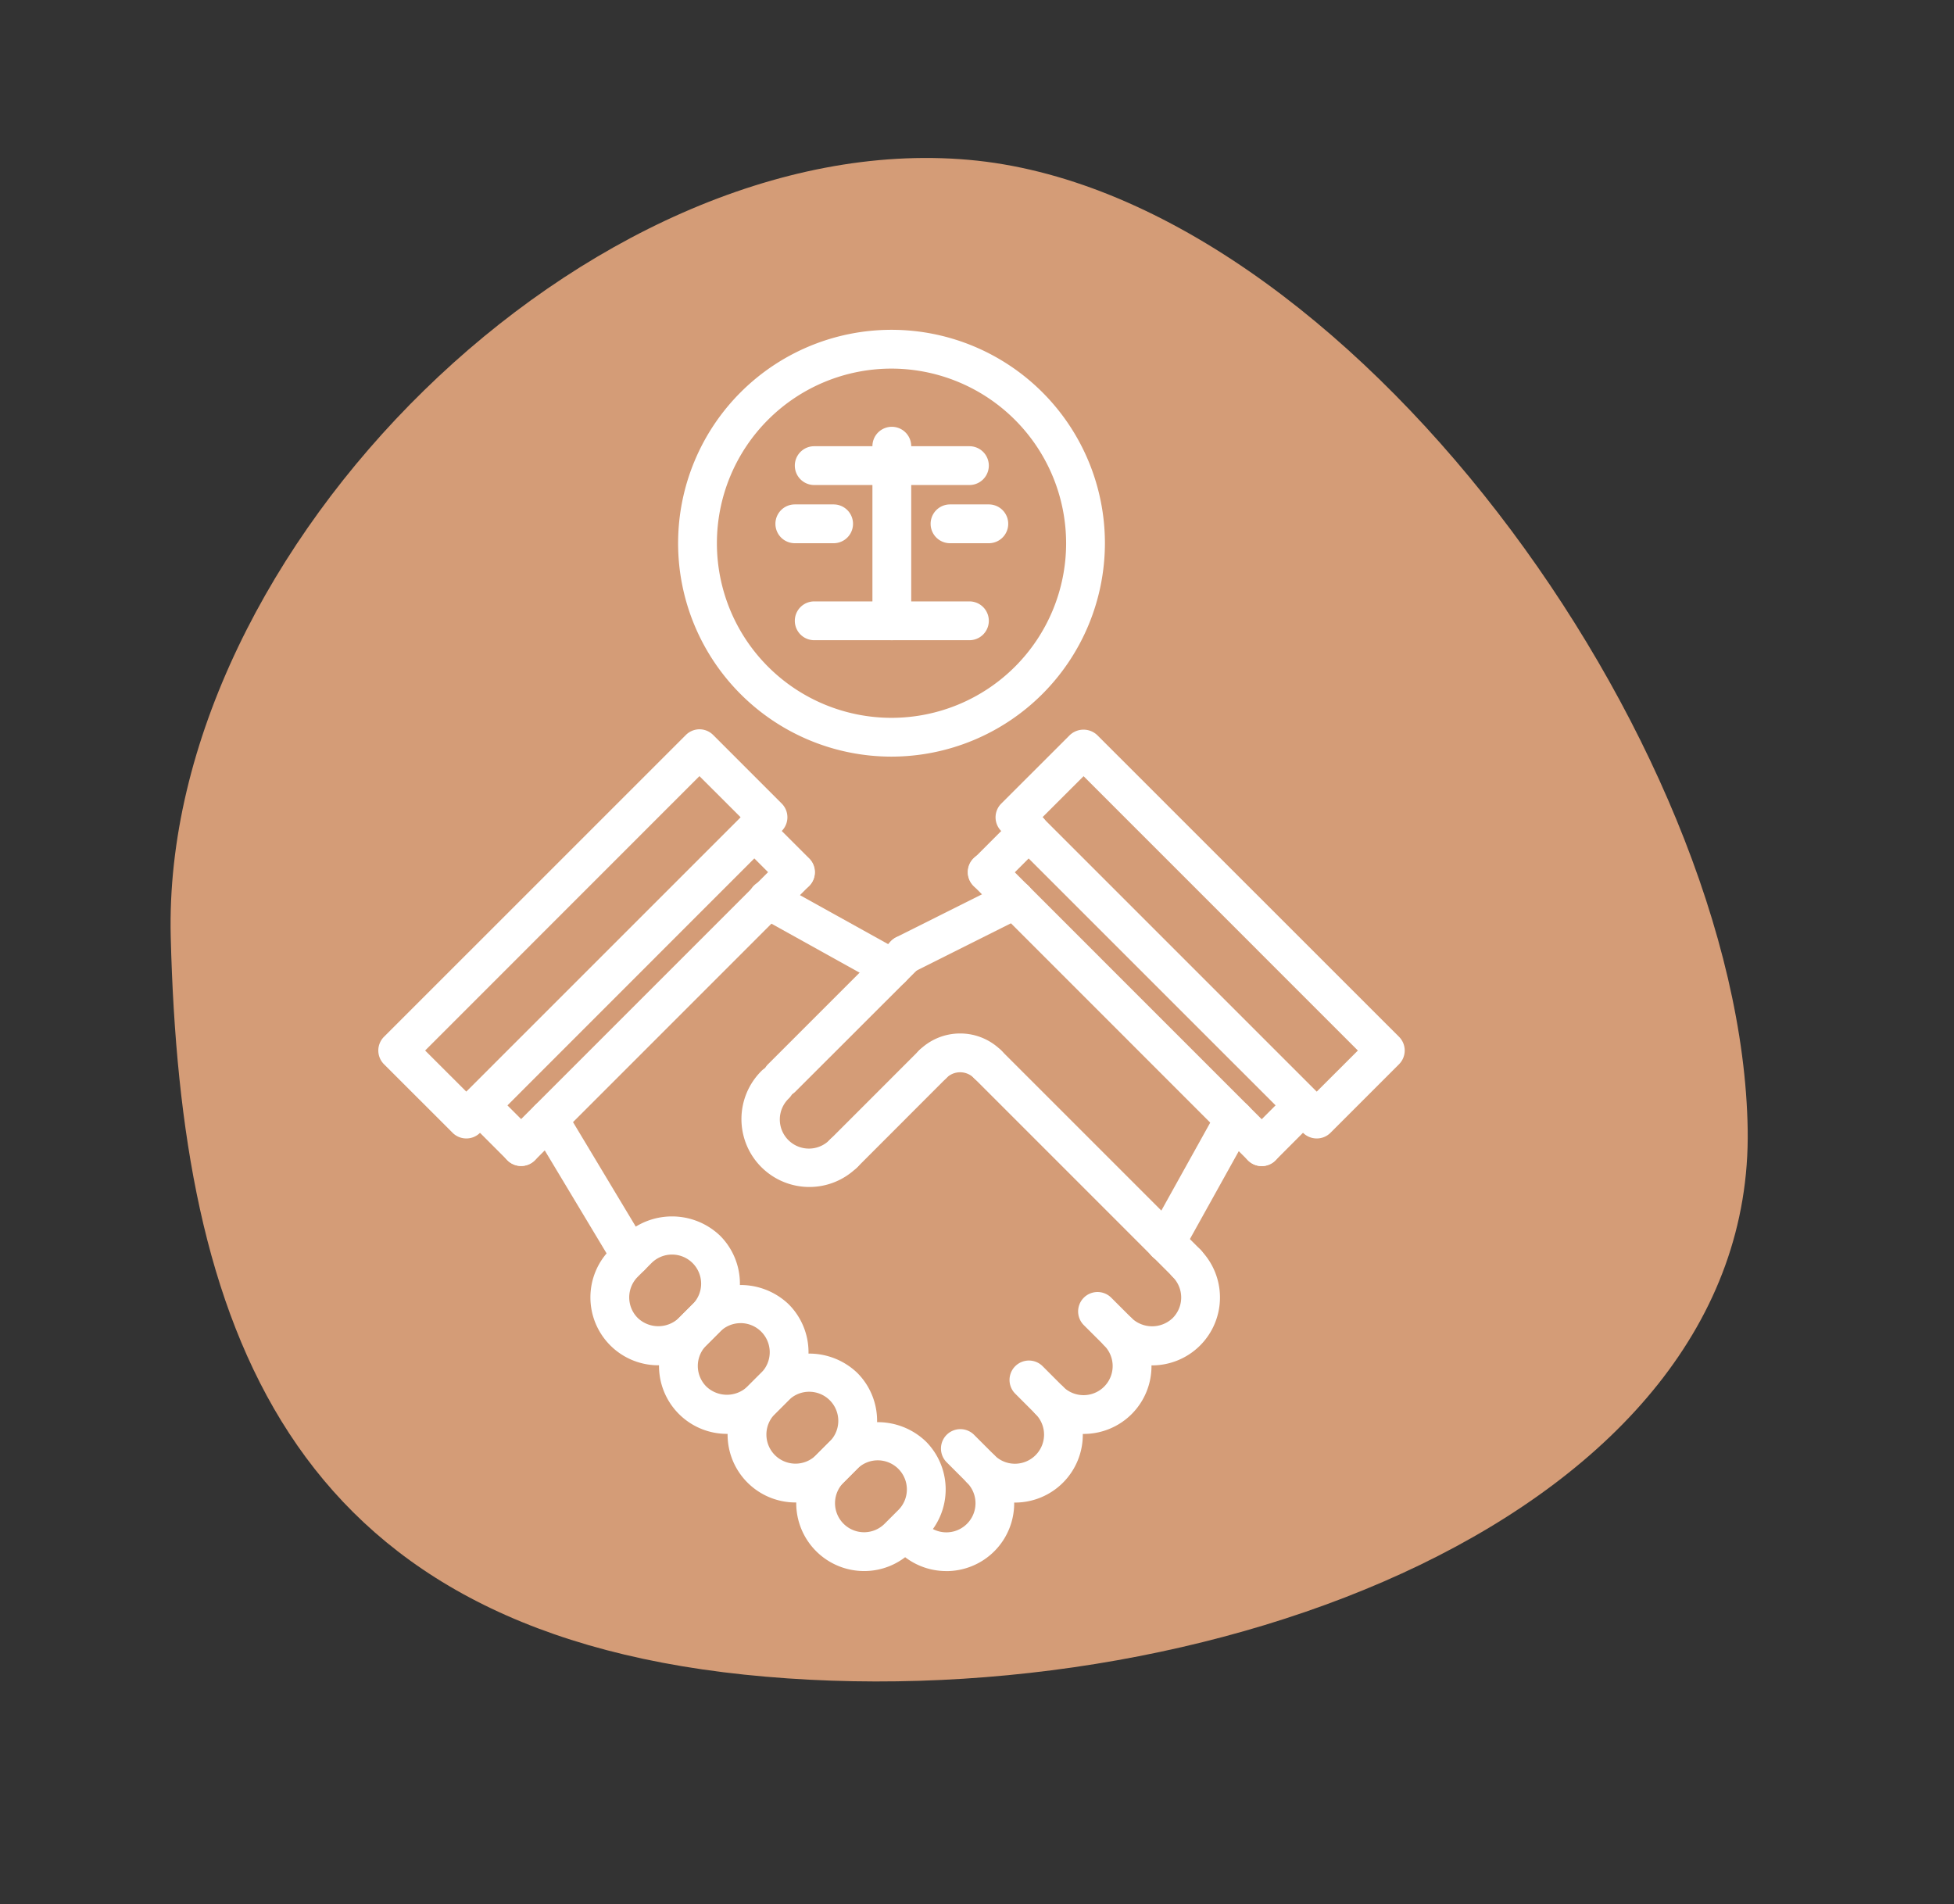 <?xml version="1.0" encoding="UTF-8"?> <svg xmlns="http://www.w3.org/2000/svg" width="100.719" height="98.145" viewBox="0 0 100.719 98.145"><rect x="0" y="0" width="100.719" height="98.145" fill="#333333" stroke="none"/><g id="Group_135" data-name="Group 135" transform="translate(-815.5 -292)"><path id="Path_4" data-name="Path 4" d="M30.5.349c-19.266,3.4-35,30.133-29.333,49.333s14.933,32.8,38.4,29.066S87.7,57.348,82.237,38.215,49.77-3.051,30.5.349Z" transform="matrix(0.966, 0.259, -0.259, 0.966, 836.041, 292)" fill="#d49c77"></path><g id="_37_deal_handshake_hand_law_lawyer_court_justice" data-name="37 deal, handshake, hand, law, lawyer, court, justice" transform="translate(829.453 308.991)"><g id="Group_131" data-name="Group 131"><g id="Group_123" data-name="Group 123"><g id="Group_120" data-name="Group 120"><g id="Group_95" data-name="Group 95"><path id="Path_89" data-name="Path 89" d="M18.568,48.759a1,1,0,0,1-.858-.485L13.468,41.21a1,1,0,0,1,1.715-1.029l4.242,7.064a1,1,0,0,1-.857,1.514Z" fill="#fff"></path></g><g id="Group_96" data-name="Group 96"><path id="Path_90" data-name="Path 90" d="M32,33.915a.985.985,0,0,1-.484-.126l-6.362-3.535a1,1,0,1,1,.97-1.748l6.362,3.535A1,1,0,0,1,32,33.915Z" fill="#fff"></path></g><g id="Group_97" data-name="Group 97"><path id="Path_91" data-name="Path 91" d="M12.91,43.108A1,1,0,0,1,12.2,41.4L26.345,27.256a1,1,0,0,1,1.414,1.414L13.617,42.815A.993.993,0,0,1,12.91,43.108Z" fill="#fff"></path></g><g id="Group_98" data-name="Group 98"><path id="Path_92" data-name="Path 92" d="M27.052,28.964a1,1,0,0,1-.707-.293l-2.127-2.127a1,1,0,0,1,1.414-1.414l2.127,2.127a1,1,0,0,1-.707,1.707Z" fill="#fff"></path></g><g id="Group_99" data-name="Group 99"><path id="Path_93" data-name="Path 93" d="M12.91,43.108a1,1,0,0,1-.707-.293l-2.127-2.129a1,1,0,0,1,1.414-1.414L13.617,41.4a1,1,0,0,1-.707,1.707Z" fill="#fff"></path></g><g id="Group_100" data-name="Group 100"><path id="Path_94" data-name="Path 94" d="M46.134,48.058a1,1,0,0,1-.873-1.486l3.534-6.357a1,1,0,0,1,1.748.972l-3.534,6.357A1,1,0,0,1,46.134,48.058Z" fill="#fff"></path></g><g id="Group_101" data-name="Group 101"><path id="Path_95" data-name="Path 95" d="M32.7,33.214a1,1,0,0,1-.449-1.9l5.653-2.828a1,1,0,0,1,.9,1.789L33.15,33.108A.991.991,0,0,1,32.7,33.214Z" fill="#fff"></path></g><g id="Group_102" data-name="Group 102"><path id="Path_96" data-name="Path 96" d="M51.083,43.114a1,1,0,0,1-.707-.293L36.235,28.679a1,1,0,1,1,1.414-1.414L51.79,41.407a1,1,0,0,1-.707,1.707Z" fill="#fff"></path></g><g id="Group_103" data-name="Group 103"><path id="Path_97" data-name="Path 97" d="M36.942,28.972a1,1,0,0,1-.707-1.707l2.126-2.127a1,1,0,1,1,1.414,1.414l-2.126,2.127A1,1,0,0,1,36.942,28.972Z" fill="#fff"></path></g><g id="Group_104" data-name="Group 104"><path id="Path_98" data-name="Path 98" d="M51.083,43.114a1,1,0,0,1-.707-1.707L52.5,39.278a1,1,0,0,1,1.414,1.414L51.79,42.821A.993.993,0,0,1,51.083,43.114Z" fill="#fff"></path></g><g id="Group_105" data-name="Group 105"><path id="Path_99" data-name="Path 99" d="M26.344,39.569a1,1,0,0,1-.707-1.707L32,31.5a1,1,0,0,1,1.414,1.414l-6.365,6.359A1,1,0,0,1,26.344,39.569Z" fill="#fff"></path></g><g id="Group_106" data-name="Group 106"><path id="Path_100" data-name="Path 100" d="M29.528,43.462a1,1,0,0,1-.707-1.707l4.6-4.6a1,1,0,0,1,1.414,1.414l-4.595,4.6A1,1,0,0,1,29.528,43.462Z" fill="#fff"></path></g><g id="Group_107" data-name="Group 107"><path id="Path_101" data-name="Path 101" d="M36.952,38.866a1,1,0,0,1-.708-.293.99.99,0,0,0-.706-.294h0a.991.991,0,0,0-.708.294,1,1,0,0,1-1.414-1.414,2.987,2.987,0,0,1,2.121-.88h0a2.981,2.981,0,0,1,2.122.88,1,1,0,0,1-.708,1.707Z" fill="#fff"></path></g><g id="Group_108" data-name="Group 108"><path id="Path_102" data-name="Path 102" d="M46.141,48.054a1,1,0,0,1-.707-.293l-9.188-9.188a1,1,0,0,1,1.414-1.414l9.188,9.188a1,1,0,0,1-.707,1.707Z" fill="#fff"></path></g><g id="Group_109" data-name="Group 109"><path id="Path_103" data-name="Path 103" d="M27.761,44.191a3.5,3.5,0,0,1-2.475-5.971A1,1,0,1,1,26.7,39.634a1.5,1.5,0,1,0,2.122,2.12,1,1,0,1,1,1.412,1.416A3.488,3.488,0,0,1,27.761,44.191Z" fill="#fff"></path></g><g id="Group_110" data-name="Group 110"><path id="Path_104" data-name="Path 104" d="M30.585,63.988h0a3.5,3.5,0,0,1-2.473-5.973l.707-.709a3.582,3.582,0,0,1,4.949,0,3.5,3.5,0,0,1,0,4.947l-.708.708A3.479,3.479,0,0,1,30.585,63.988Zm.707-5.707a1.488,1.488,0,0,0-1.058.438l-.707.709a1.5,1.5,0,0,0,1.057,2.56h0a1.5,1.5,0,0,0,1.062-.44l.708-.708a1.5,1.5,0,0,0-1.063-2.559Z" fill="#fff"></path></g><g id="Group_111" data-name="Group 111"><path id="Path_105" data-name="Path 105" d="M27.049,60.453h0a3.5,3.5,0,0,1-2.473-5.975l.708-.708a3.584,3.584,0,0,1,4.948,0,3.5,3.5,0,0,1,0,4.95l-.707.707A3.481,3.481,0,0,1,27.049,60.453Zm.709-5.707a1.491,1.491,0,0,0-1.06.438l-.708.708a1.5,1.5,0,0,0,1.059,2.56h0a1.5,1.5,0,0,0,1.063-.44l.707-.707a1.5,1.5,0,0,0-1.061-2.559Z" fill="#fff"></path></g><g id="Group_112" data-name="Group 112"><path id="Path_106" data-name="Path 106" d="M23.516,56.917a3.5,3.5,0,0,1-2.475-5.975l.707-.707a3.584,3.584,0,0,1,4.949,0,3.5,3.5,0,0,1,0,4.95l-.707.707A3.48,3.48,0,0,1,23.516,56.917Zm.707-5.707a1.494,1.494,0,0,0-1.061.439l-.707.707a1.5,1.5,0,0,0,0,2.121,1.537,1.537,0,0,0,2.121,0l.707-.707a1.5,1.5,0,0,0-1.06-2.561Z" fill="#fff"></path></g><g id="Group_113" data-name="Group 113"><path id="Path_107" data-name="Path 107" d="M19.98,53.382a3.5,3.5,0,0,1-2.475-5.975l.707-.707a3.584,3.584,0,0,1,4.949,0,3.5,3.5,0,0,1,0,4.95l-.708.708A3.472,3.472,0,0,1,19.98,53.382Zm.708-5.707a1.494,1.494,0,0,0-1.061.439l-.707.707a1.5,1.5,0,0,0,0,2.122,1.536,1.536,0,0,0,2.12,0l.708-.708a1.5,1.5,0,0,0-1.06-2.56Z" fill="#fff"></path></g><g id="Group_114" data-name="Group 114"><path id="Path_108" data-name="Path 108" d="M34.825,63.989a3.488,3.488,0,0,1-2.472-1.021,1,1,0,0,1,1.414-1.414,1.5,1.5,0,0,0,2.122-2.124,1,1,0,0,1,1.416-1.412,1.485,1.485,0,0,0,1.057.438h0a1.5,1.5,0,0,0,1.062-2.56,1,1,0,0,1,1.414-1.414,1.5,1.5,0,0,0,2.122-2.121,1,1,0,0,1,1.414-1.414,1.533,1.533,0,0,0,2.119,0,1.5,1.5,0,0,0,0-2.119,1,1,0,0,1,1.414-1.414,3.5,3.5,0,0,1-2.478,5.973H45.4a3.491,3.491,0,0,1-3.5,3.533H41.86a3.495,3.495,0,0,1-3.5,3.538.213.213,0,0,0-.037,0,3.495,3.495,0,0,1-3.5,3.533Z" fill="#fff"></path></g><g id="Group_115" data-name="Group 115"><path id="Path_109" data-name="Path 109" d="M33.061,63.261a1,1,0,0,1-.707-.293L32,62.613A1,1,0,0,1,33.413,61.2l.355.355a1,1,0,0,1-.707,1.707Z" fill="#fff"></path></g><g id="Group_116" data-name="Group 116"><path id="Path_110" data-name="Path 110" d="M36.6,59.724a1,1,0,0,1-.707-.293l-1.063-1.063a1,1,0,0,1,1.414-1.414l1.063,1.063a1,1,0,0,1-.707,1.707Z" fill="#fff"></path></g><g id="Group_117" data-name="Group 117"><path id="Path_111" data-name="Path 111" d="M40.133,56.188a1,1,0,0,1-.707-.293l-1.062-1.063a1,1,0,0,1,1.414-1.414l1.062,1.063a1,1,0,0,1-.707,1.707Z" fill="#fff"></path></g><g id="Group_118" data-name="Group 118"><path id="Path_112" data-name="Path 112" d="M43.669,52.651a1,1,0,0,1-.707-.293L41.9,51.3a1,1,0,0,1,1.414-1.414l1.062,1.061a1,1,0,0,1-.707,1.706Z" fill="#fff"></path></g><g id="Group_119" data-name="Group 119"><path id="Path_113" data-name="Path 113" d="M47.205,49.116a1,1,0,0,1-.707-.293L45.435,47.76a1,1,0,0,1,1.414-1.414l1.063,1.063a1,1,0,0,1-.707,1.707Z" fill="#fff"></path></g></g><g id="Group_121" data-name="Group 121"><path id="Path_114" data-name="Path 114" d="M10.082,41.69a1,1,0,0,1-.707-.293L5.84,37.864a1,1,0,0,1,0-1.414L21.4,20.893A1,1,0,0,1,22.1,20.6h0a1,1,0,0,1,.707.293l3.534,3.535a1,1,0,0,1,0,1.414L10.789,41.4A.993.993,0,0,1,10.082,41.69ZM7.961,37.157l2.121,2.119L24.224,25.135,22.1,23.014Z" fill="#fff"></path></g><g id="Group_122" data-name="Group 122"><path id="Path_115" data-name="Path 115" d="M53.917,41.69a1,1,0,0,1-.707-.293L37.656,25.845a1,1,0,0,1,0-1.414L41.19,20.9a1.029,1.029,0,0,1,1.414,0L58.16,36.45a1,1,0,0,1,0,1.414L54.624,41.4A.993.993,0,0,1,53.917,41.69ZM39.777,25.138l14.14,14.139,2.122-2.119L41.9,23.017Z" fill="#fff"></path></g></g><g id="Group_124" data-name="Group 124"><path id="Path_116" data-name="Path 116" d="M32,22.009a11,11,0,1,1,11-11A11.013,11.013,0,0,1,32,22.009Zm0-20a9,9,0,1,0,9,9A9.01,9.01,0,0,0,32,2.009Z" fill="#fff"></path></g><g id="Group_130" data-name="Group 130"><g id="Group_125" data-name="Group 125"><path id="Path_117" data-name="Path 117" d="M36.016,16.008h-8a1,1,0,0,1,0-2h8a1,1,0,0,1,0,2Z" fill="#fff"></path></g><g id="Group_126" data-name="Group 126"><path id="Path_118" data-name="Path 118" d="M32.016,16.008a1,1,0,0,1-1-1v-9a1,1,0,0,1,2,0v9A1,1,0,0,1,32.016,16.008Z" fill="#fff"></path></g><g id="Group_127" data-name="Group 127"><path id="Path_119" data-name="Path 119" d="M36.016,8.009h-8a1,1,0,0,1,0-2h8a1,1,0,0,1,0,2Z" fill="#fff"></path></g><g id="Group_128" data-name="Group 128"><path id="Path_120" data-name="Path 120" d="M37.016,11.009h-2a1,1,0,0,1,0-2h2a1,1,0,1,1,0,2Z" fill="#fff"></path></g><g id="Group_129" data-name="Group 129"><path id="Path_121" data-name="Path 121" d="M29.016,11.009h-2a1,1,0,0,1,0-2h2a1,1,0,1,1,0,2Z" fill="#fff"></path></g></g></g></g></g></svg> 